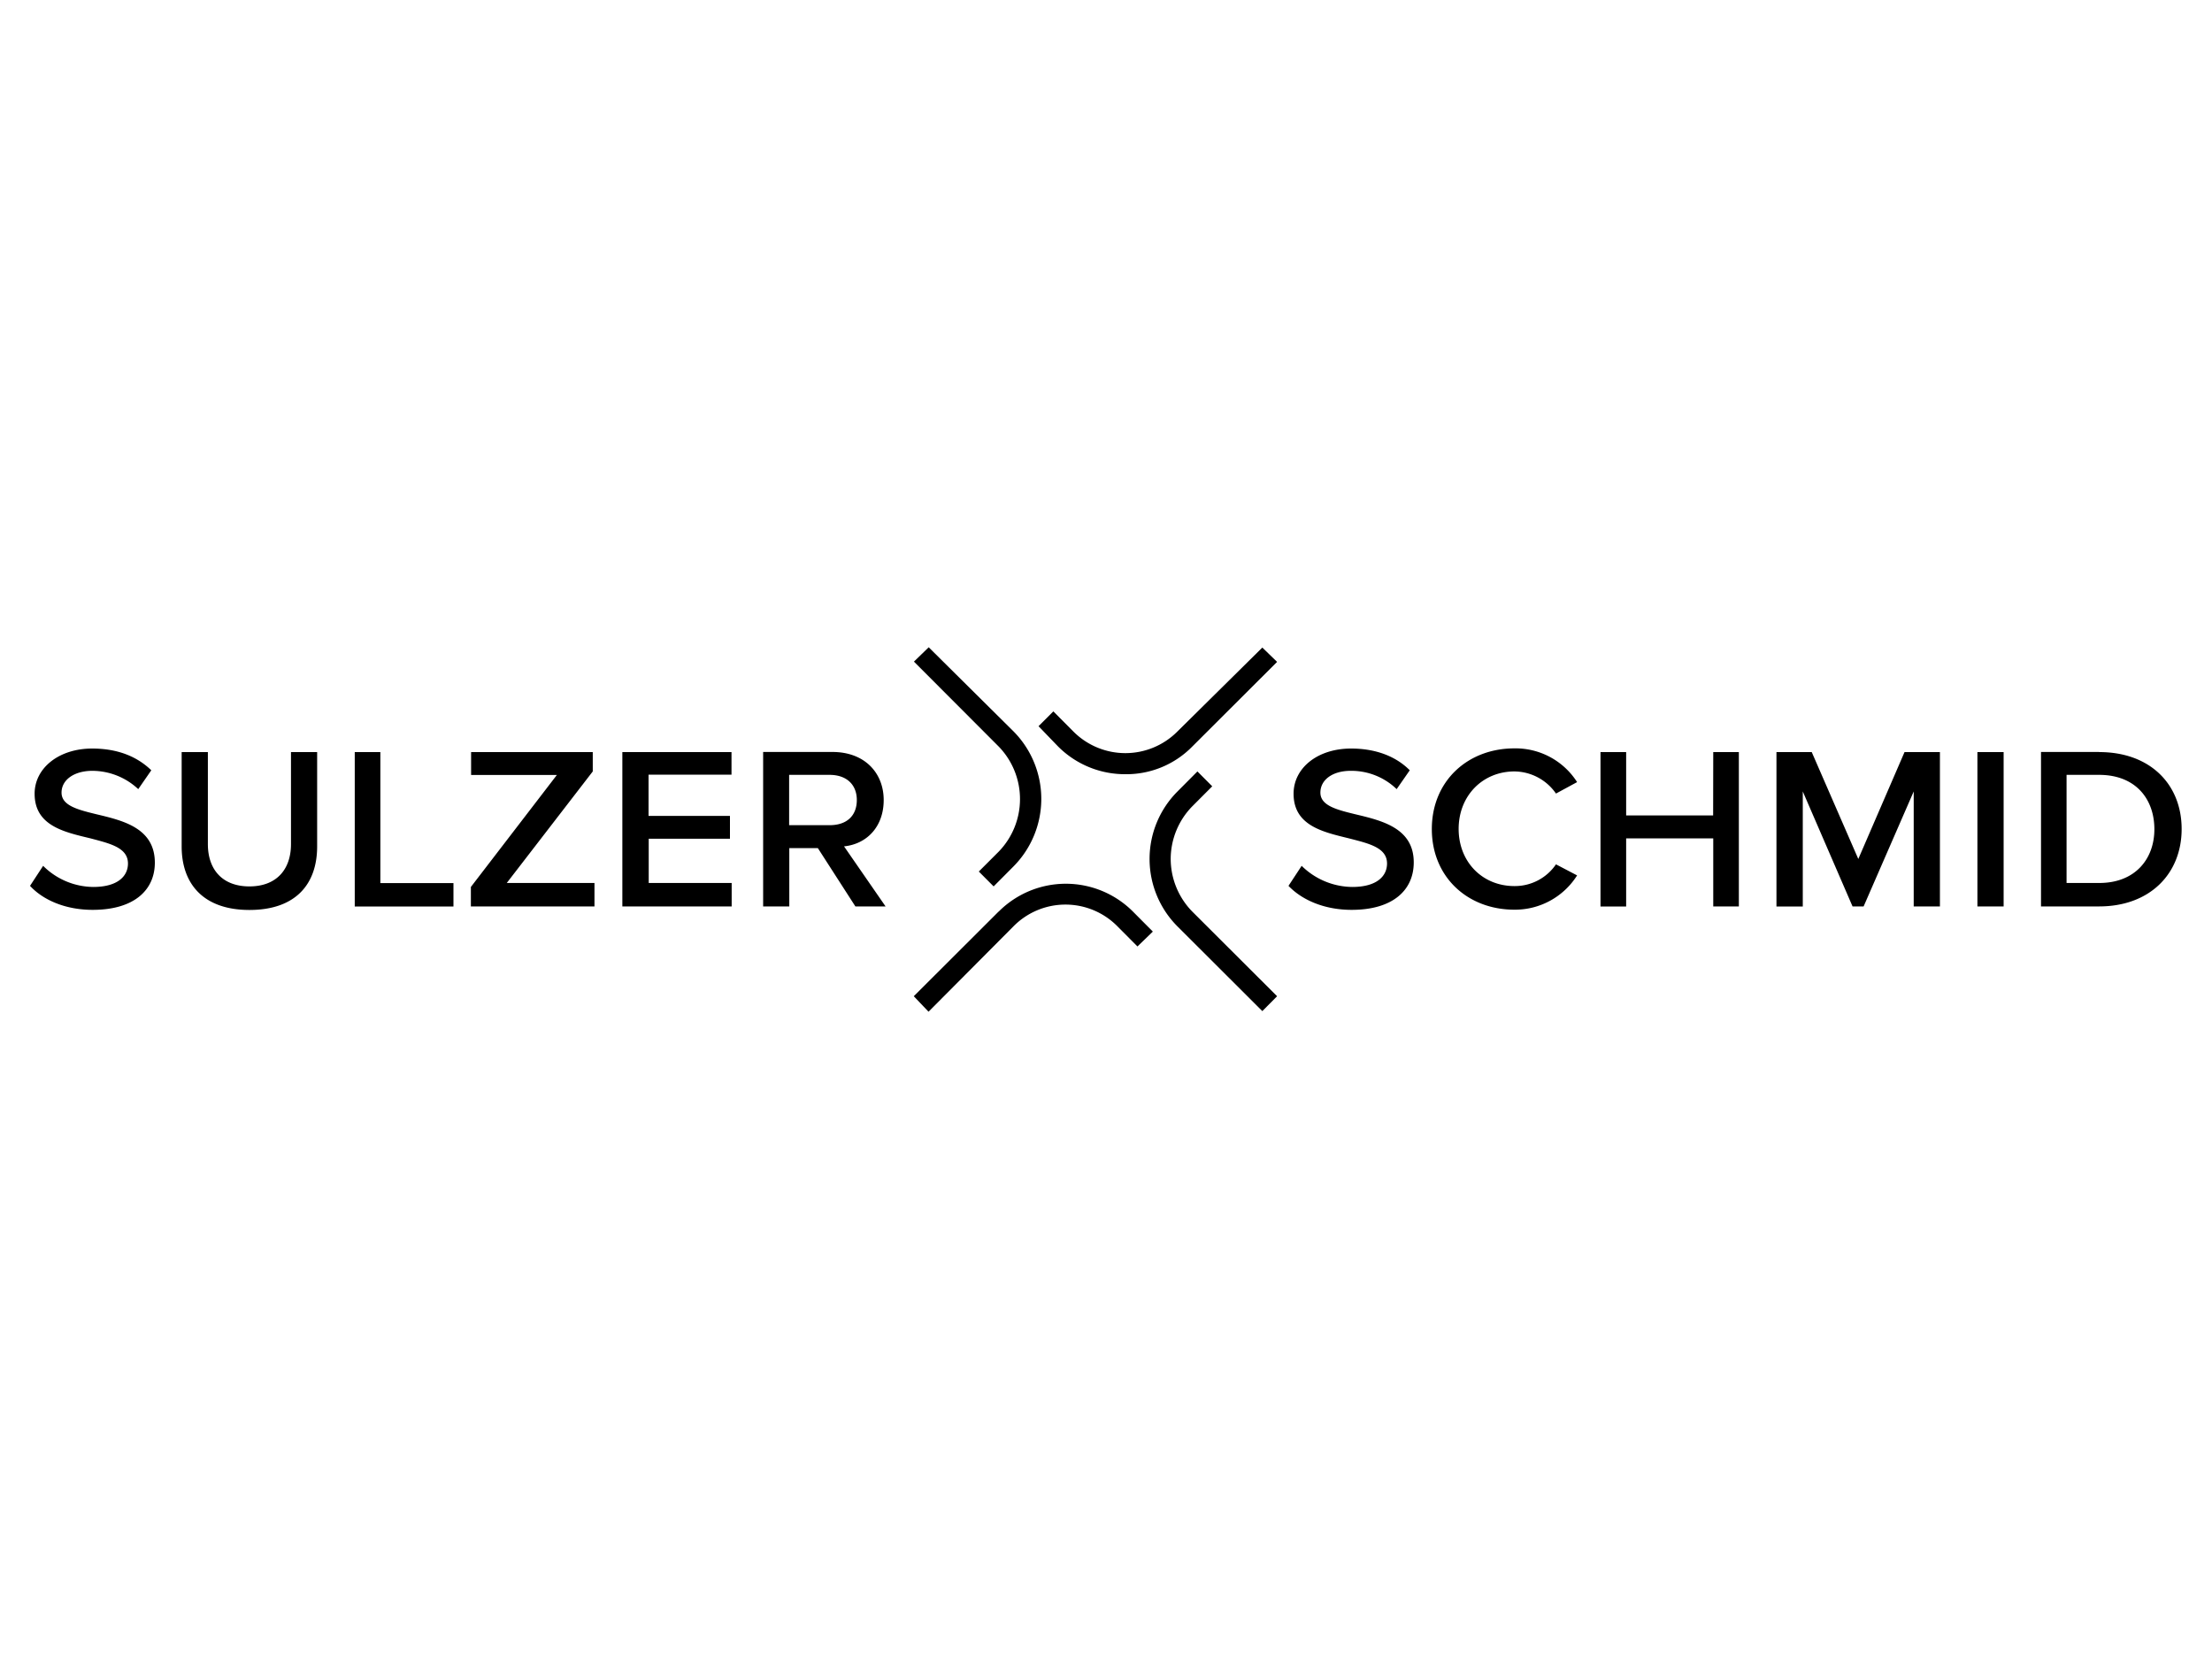 <svg id="PLACE" xmlns="http://www.w3.org/2000/svg" xmlns:xlink="http://www.w3.org/1999/xlink" viewBox="0 0 400 300"><defs><style>.cls-1{fill:none;}.cls-2{clip-path:url(#clip-path);}.cls-3{fill-rule:evenodd;}</style><clipPath id="clip-path"><rect class="cls-1" x="4.81" y="116.4" width="390.38" height="67.19"/></clipPath></defs><g class="cls-2"><path class="cls-3" d="M212.93,132.26h0a13.27,13.27,0,0,1-18.85,0l-3.6-3.62-2.68,2.68,3.5,3.63A17.06,17.06,0,0,0,203.46,140,16.68,16.68,0,0,0,215.6,135l15.34-15.31-2.67-2.59Zm32.22,15h0c-3.4-.83-6.38-1.56-6.38-3.93s2.27-3.94,5.46-3.94a11.79,11.79,0,0,1,8.33,3.31l2.37-3.41c-2.46-2.48-6.08-3.93-10.61-3.93-6.07,0-10.4,3.52-10.4,8.17,0,5.8,5.37,6.93,10,8.07,3.6.93,6.9,1.66,6.9,4.55,0,2.28-1.85,4.24-6.28,4.24a13.21,13.21,0,0,1-9.16-3.82L233,160.19c2.36,2.48,6.37,4.34,11.42,4.34,7.52,0,11.23-3.62,11.23-8.58C255.66,149.74,249.88,148.39,245.15,147.26Zm-33.45,8.07h0a13.65,13.65,0,0,1,3.9-9.52l3.61-3.62-2.68-2.69-3.6,3.62a17.27,17.27,0,0,0,0,24.41l15.34,15.31,2.67-2.69L215.6,164.84A13.64,13.64,0,0,1,211.7,155.33Zm145.88,8.58h4.74V136h-4.74Zm22-4.24h-5.88V140.12h5.88c6.69,0,10,4.45,10,9.83S386.1,159.67,379.62,159.67Zm0-23.69h-10.5v27.93h10.5c9.17,0,14.93-5.9,14.93-14S388.79,136,379.62,136Zm-199,28.86h0l-15.34,15.31,2.67,2.8,15.34-15.42a13.2,13.2,0,0,1,18.84,0l3.6,3.62,2.78-2.69-3.6-3.62A17.15,17.15,0,0,0,180.6,164.84Zm93.27-25.34h0a9.24,9.24,0,0,1,7.52,4l3.82-2.07a13.2,13.2,0,0,0-11.34-6.1c-8.44,0-14.93,5.9-14.93,14.59s6.49,14.58,14.93,14.58a13.28,13.28,0,0,0,11.34-6.2l-3.82-2a9,9,0,0,1-7.52,3.93c-5.76,0-10.08-4.34-10.08-10.34S268.11,139.5,273.87,139.5Zm62.19,15.83h0L327.62,136h-6.38v27.93H326V143.12L335,163.91h2l9.06-20.79v20.79h4.74V136H344.4Zm-26.25-7.87H294.06V136h-4.64v27.93h4.64V151.6h15.75v12.31h4.63V136h-4.63ZM52.62,152.63h0c0,4.66-2.68,7.66-7.52,7.66s-7.51-3-7.51-7.66V136H32.85v17.07c0,6.83,4,11.48,12.25,11.48S57.35,160,57.35,153.05V136H52.62ZM68.78,136H64.15v27.93H82v-4.24H68.78ZM17.51,147.26h0c-3.4-.83-6.38-1.56-6.38-3.93s2.36-3.94,5.56-3.94A12.2,12.2,0,0,1,25,142.7l2.36-3.41c-2.57-2.48-6.07-3.93-10.7-3.93-6,0-10.4,3.52-10.4,8.17,0,5.8,5.35,6.93,10.09,8.07,3.5.93,6.79,1.66,6.79,4.55,0,2.28-1.85,4.24-6.28,4.24a13,13,0,0,1-9.06-3.82l-2.37,3.62c2.27,2.48,6.28,4.34,11.33,4.34C24.3,164.53,28,160.91,28,156,28,149.74,22.25,148.39,17.51,147.26Zm89.68-7.76h0V136h-22v4.14H100.7L85.15,160.39v3.52H107.5v-4.24H91.64Zm5.35,24.41h19.77v-4.24h-15v-8H132v-4.13H117.28v-7.45h15V136H112.54Zm30.16-14.69h0v-9.1H150c3.19,0,4.94,1.86,4.94,4.55s-1.65,4.55-4.94,4.55Zm17.1-4.55h0c0-4.86-3.4-8.69-9.27-8.69H138v27.93h4.73V153.36h5.16l6.79,10.55h5.46l-7.51-10.86C156.72,152.63,159.8,149.53,159.8,144.67ZM180.6,154h0L177,157.6l2.68,2.69,3.6-3.62a17.35,17.35,0,0,0,0-24.41l-15.34-15.21-2.67,2.59L180.6,135A13.65,13.65,0,0,1,180.6,154Z"/></g></svg>